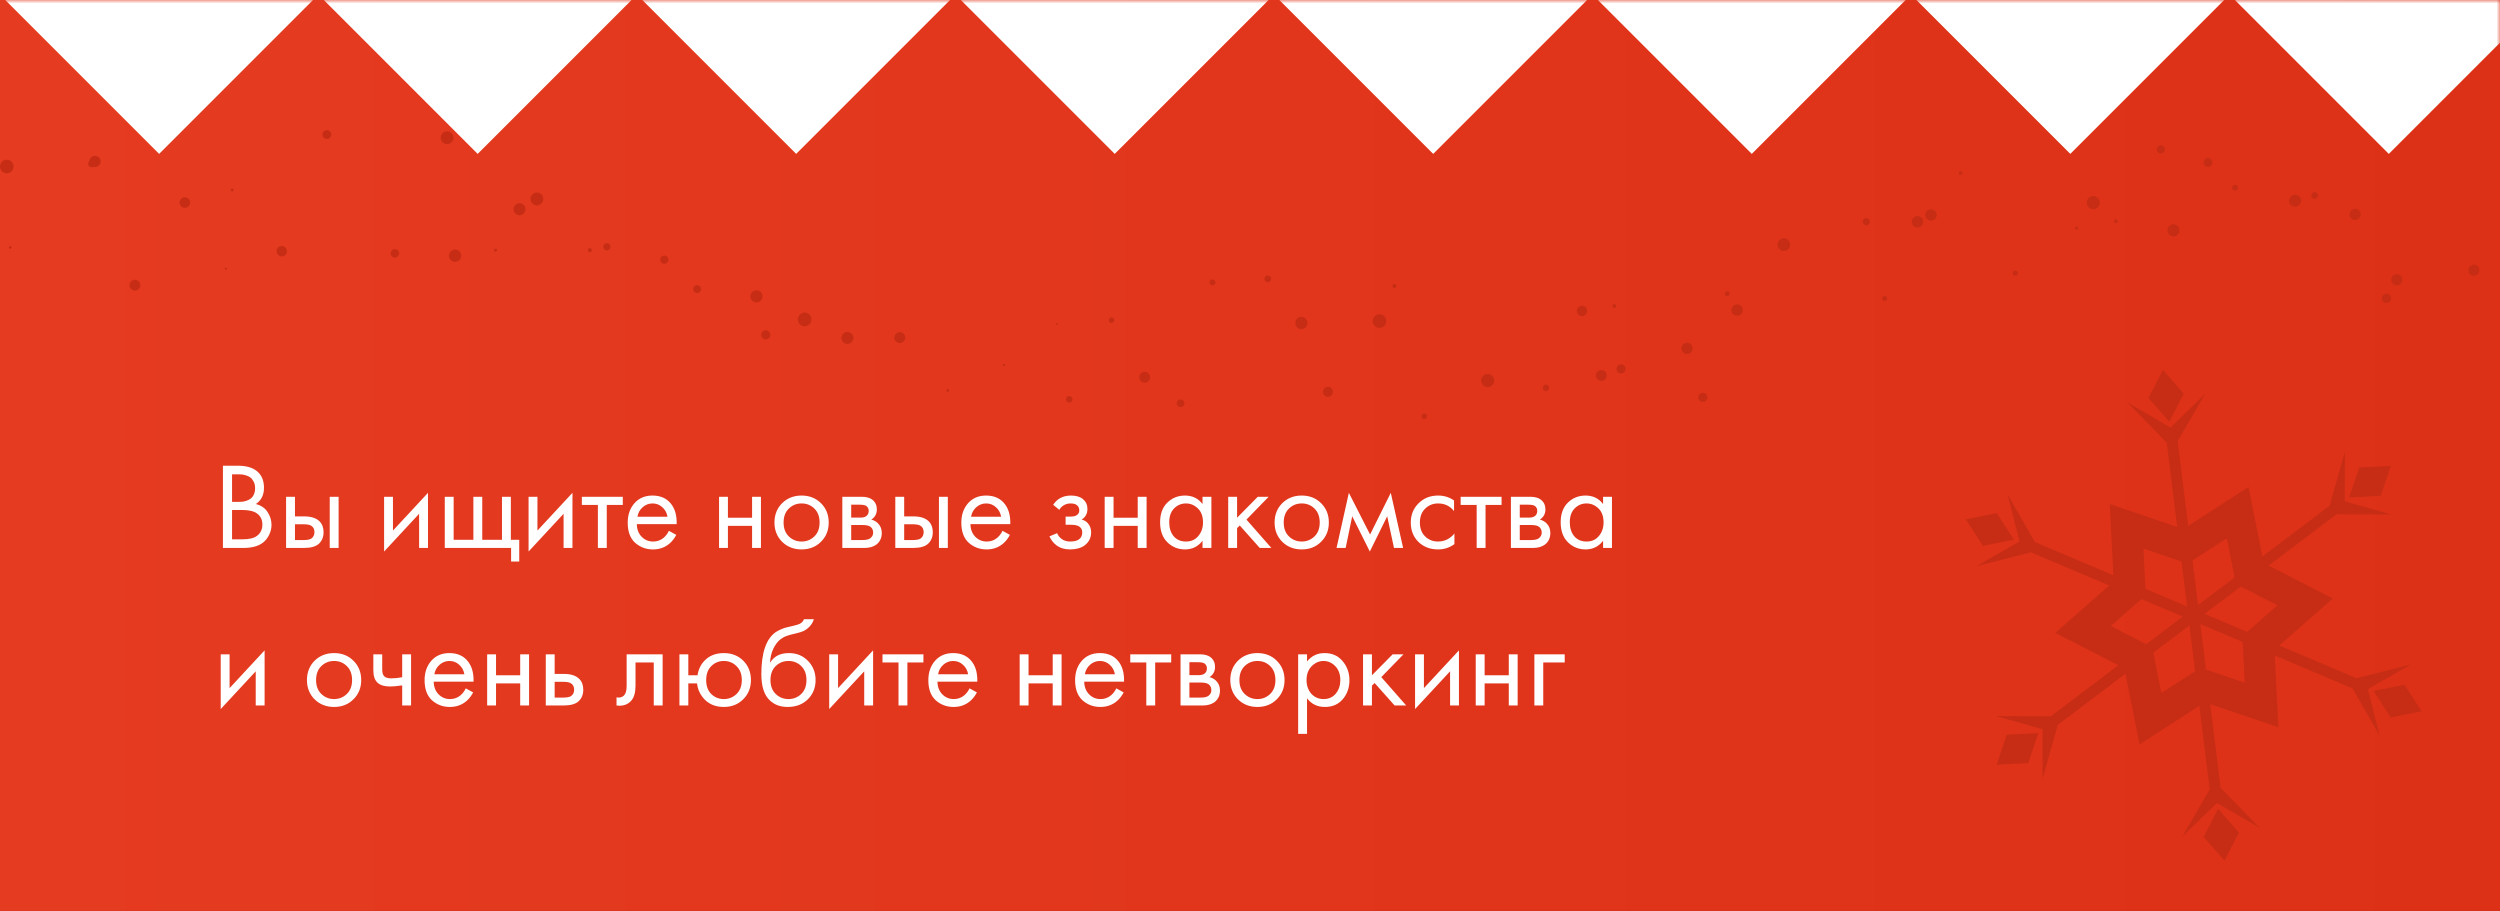 <?xml version="1.0" encoding="UTF-8"?> <svg xmlns="http://www.w3.org/2000/svg" width="365" height="133" viewBox="0 0 365 133" fill="none"><rect x="0" y="0" width="365" height="133" fill="#333333" stroke="none"/><rect width="365" height="133" fill="url(#paint0_linear_504_61918)"></rect><mask id="mask0_504_61918" style="mask-type:alpha" maskUnits="userSpaceOnUse" x="0" y="0" width="365" height="133"><rect width="365" height="133" fill="#DD3117"></rect></mask><g mask="url(#mask0_504_61918)"><path d="M23.233 22.468L46.466 -0.766H0L23.233 22.468Z" fill="white"></path><path d="M69.741 22.468L92.974 -0.766H46.508L69.741 22.468Z" fill="white"></path><path d="M116.241 22.468L139.474 -0.766H93.008L116.241 22.468Z" fill="white"></path><path d="M162.749 22.468L185.982 -0.766H139.516L162.749 22.468Z" fill="white"></path><path d="M209.249 22.468L232.482 -0.766H186.016L209.249 22.468Z" fill="white"></path><path d="M255.757 22.468L278.99 -0.766H232.523L255.757 22.468Z" fill="white"></path><path d="M302.264 22.468L325.498 -0.766H279.031L302.264 22.468Z" fill="white"></path><path d="M348.764 22.468L371.998 -0.766H325.531L348.764 22.468Z" fill="white"></path></g><path d="M32.548 67.994H34.708C35.908 67.994 36.826 68.246 37.462 68.75C38.182 69.302 38.542 70.13 38.542 71.234C38.542 72.266 38.146 73.052 37.354 73.592C38.122 73.784 38.692 74.174 39.064 74.762C39.448 75.338 39.64 75.956 39.64 76.616C39.64 77.156 39.52 77.654 39.28 78.11C39.052 78.566 38.764 78.932 38.416 79.208C37.744 79.736 36.784 80 35.536 80H32.548V67.994ZM33.88 69.254V73.268H34.888C35.068 73.268 35.242 73.262 35.41 73.25C35.578 73.226 35.776 73.178 36.004 73.106C36.244 73.022 36.448 72.914 36.616 72.782C36.796 72.65 36.946 72.452 37.066 72.188C37.186 71.924 37.246 71.618 37.246 71.27C37.246 70.898 37.174 70.58 37.03 70.316C36.886 70.04 36.724 69.836 36.544 69.704C36.364 69.572 36.148 69.47 35.896 69.398C35.644 69.326 35.452 69.284 35.32 69.272C35.188 69.26 35.056 69.254 34.924 69.254H33.88ZM33.88 74.456V78.74H35.41C36.382 78.74 37.084 78.572 37.516 78.236C38.044 77.852 38.308 77.3 38.308 76.58C38.308 75.776 37.966 75.188 37.282 74.816C36.85 74.576 36.172 74.456 35.248 74.456H33.88ZM41.769 80V72.53H43.065V75.392H44.397C45.429 75.392 46.185 75.638 46.665 76.13C47.049 76.514 47.241 77.036 47.241 77.696C47.241 78.392 47.019 78.95 46.575 79.37C46.131 79.79 45.399 80 44.379 80H41.769ZM43.065 78.848H44.271C44.811 78.848 45.195 78.782 45.423 78.65C45.747 78.434 45.909 78.116 45.909 77.696C45.909 77.264 45.753 76.952 45.441 76.76C45.225 76.616 44.841 76.544 44.289 76.544H43.065V78.848ZM48.141 80V72.53H49.437V80H48.141ZM56.078 72.53H57.373V77.462L62.486 71.954V80H61.19V75.014L56.078 80.522V72.53ZM64.937 80V72.53H66.233V78.812H69.113V72.53H70.409V78.812H73.289V72.53H74.585V78.812H75.809V81.98H74.621V80H64.937ZM77.171 72.53H78.467V77.462L83.579 71.954V80H82.283V75.014L77.171 80.522V72.53ZM90.927 73.718H88.587V80H87.291V73.718H84.951V72.53H90.927V73.718ZM97.657 77.498L98.737 78.092C98.485 78.572 98.179 78.974 97.819 79.298C97.135 79.91 96.307 80.216 95.335 80.216C94.327 80.216 93.457 79.892 92.725 79.244C92.005 78.584 91.645 77.606 91.645 76.31C91.645 75.17 91.969 74.228 92.617 73.484C93.277 72.728 94.159 72.35 95.263 72.35C96.511 72.35 97.453 72.806 98.089 73.718C98.593 74.438 98.827 75.374 98.791 76.526H92.977C92.989 77.282 93.223 77.894 93.679 78.362C94.135 78.83 94.693 79.064 95.353 79.064C95.941 79.064 96.451 78.884 96.883 78.524C97.219 78.236 97.477 77.894 97.657 77.498ZM93.067 75.446H97.459C97.351 74.858 97.093 74.39 96.685 74.042C96.289 73.682 95.815 73.502 95.263 73.502C94.723 73.502 94.243 73.688 93.823 74.06C93.415 74.42 93.163 74.882 93.067 75.446ZM104.98 80V72.53H106.276V75.59H109.804V72.53H111.1V80H109.804V76.778H106.276V80H104.98ZM119.858 79.1C119.114 79.844 118.172 80.216 117.032 80.216C115.892 80.216 114.944 79.844 114.188 79.1C113.444 78.356 113.072 77.42 113.072 76.292C113.072 75.152 113.444 74.21 114.188 73.466C114.944 72.722 115.892 72.35 117.032 72.35C118.172 72.35 119.114 72.722 119.858 73.466C120.614 74.21 120.992 75.152 120.992 76.292C120.992 77.42 120.614 78.356 119.858 79.1ZM118.886 74.24C118.382 73.748 117.764 73.502 117.032 73.502C116.3 73.502 115.676 73.754 115.16 74.258C114.656 74.75 114.404 75.428 114.404 76.292C114.404 77.156 114.662 77.834 115.178 78.326C115.694 78.818 116.312 79.064 117.032 79.064C117.752 79.064 118.37 78.818 118.886 78.326C119.402 77.834 119.66 77.156 119.66 76.292C119.66 75.416 119.402 74.732 118.886 74.24ZM122.98 72.53H125.806C126.49 72.53 127.012 72.674 127.372 72.962C127.804 73.31 128.02 73.778 128.02 74.366C128.02 75.014 127.75 75.512 127.21 75.86C127.582 75.956 127.894 76.124 128.146 76.364C128.542 76.748 128.74 77.228 128.74 77.804C128.74 78.524 128.482 79.088 127.966 79.496C127.522 79.832 126.934 80 126.202 80H122.98V72.53ZM124.276 75.572H125.644C125.992 75.572 126.268 75.5 126.472 75.356C126.712 75.176 126.832 74.918 126.832 74.582C126.832 74.282 126.712 74.042 126.472 73.862C126.292 73.742 125.944 73.682 125.428 73.682H124.276V75.572ZM124.276 78.848H125.878C126.43 78.848 126.82 78.764 127.048 78.596C127.336 78.38 127.48 78.104 127.48 77.768C127.48 77.408 127.354 77.126 127.102 76.922C126.874 76.742 126.484 76.652 125.932 76.652H124.276V78.848ZM130.714 80V72.53H132.01V75.392H133.342C134.374 75.392 135.13 75.638 135.61 76.13C135.994 76.514 136.186 77.036 136.186 77.696C136.186 78.392 135.964 78.95 135.52 79.37C135.076 79.79 134.344 80 133.324 80H130.714ZM132.01 78.848H133.216C133.756 78.848 134.14 78.782 134.368 78.65C134.692 78.434 134.854 78.116 134.854 77.696C134.854 77.264 134.698 76.952 134.386 76.76C134.17 76.616 133.786 76.544 133.234 76.544H132.01V78.848ZM137.086 80V72.53H138.382V80H137.086ZM146.366 77.498L147.446 78.092C147.194 78.572 146.888 78.974 146.528 79.298C145.844 79.91 145.016 80.216 144.044 80.216C143.036 80.216 142.166 79.892 141.434 79.244C140.714 78.584 140.354 77.606 140.354 76.31C140.354 75.17 140.678 74.228 141.326 73.484C141.986 72.728 142.868 72.35 143.972 72.35C145.22 72.35 146.162 72.806 146.798 73.718C147.302 74.438 147.536 75.374 147.5 76.526H141.686C141.698 77.282 141.932 77.894 142.388 78.362C142.844 78.83 143.402 79.064 144.062 79.064C144.65 79.064 145.16 78.884 145.592 78.524C145.928 78.236 146.186 77.894 146.366 77.498ZM141.776 75.446H146.168C146.06 74.858 145.802 74.39 145.394 74.042C144.998 73.682 144.524 73.502 143.972 73.502C143.432 73.502 142.952 73.688 142.532 74.06C142.124 74.42 141.872 74.882 141.776 75.446ZM154.661 74.438L153.761 73.7C154.049 73.28 154.367 72.968 154.715 72.764C155.183 72.488 155.729 72.35 156.353 72.35C157.109 72.35 157.697 72.524 158.117 72.872C158.549 73.244 158.765 73.718 158.765 74.294C158.765 74.99 158.483 75.512 157.919 75.86C158.279 75.944 158.567 76.106 158.783 76.346C159.131 76.718 159.305 77.174 159.305 77.714C159.305 78.518 158.981 79.16 158.333 79.64C157.805 80.024 157.097 80.216 156.209 80.216C155.417 80.216 154.751 80.006 154.211 79.586C153.803 79.286 153.473 78.86 153.221 78.308L154.337 77.84C154.469 78.176 154.691 78.458 155.003 78.686C155.339 78.938 155.747 79.064 156.227 79.064C156.791 79.064 157.211 78.968 157.487 78.776C157.835 78.548 158.009 78.2 158.009 77.732C158.009 77.348 157.859 77.06 157.559 76.868C157.307 76.7 156.899 76.616 156.335 76.616H155.579V75.428H156.209C156.665 75.428 156.989 75.362 157.181 75.23C157.445 75.062 157.577 74.834 157.577 74.546C157.577 74.21 157.469 73.952 157.253 73.772C157.049 73.592 156.731 73.502 156.299 73.502C155.927 73.502 155.585 73.598 155.273 73.79C155.009 73.958 154.805 74.174 154.661 74.438ZM161.283 80V72.53H162.579V75.59H166.107V72.53H167.403V80H166.107V76.778H162.579V80H161.283ZM175.567 73.592V72.53H176.863V80H175.567V78.956C174.919 79.796 174.067 80.216 173.011 80.216C172.003 80.216 171.145 79.868 170.437 79.172C169.729 78.476 169.375 77.504 169.375 76.256C169.375 75.032 169.723 74.078 170.419 73.394C171.127 72.698 171.991 72.35 173.011 72.35C174.091 72.35 174.943 72.764 175.567 73.592ZM173.155 73.502C172.471 73.502 171.889 73.748 171.409 74.24C170.941 74.72 170.707 75.392 170.707 76.256C170.707 77.084 170.923 77.762 171.355 78.29C171.799 78.806 172.399 79.064 173.155 79.064C173.911 79.064 174.511 78.794 174.955 78.254C175.411 77.714 175.639 77.054 175.639 76.274C175.639 75.386 175.387 74.702 174.883 74.222C174.379 73.742 173.803 73.502 173.155 73.502ZM179.318 72.53H180.614V75.59L183.638 72.53H185.222L181.982 75.86L185.618 80H183.926L181.01 76.724L180.614 77.102V80H179.318V72.53ZM192.878 79.1C192.134 79.844 191.192 80.216 190.052 80.216C188.912 80.216 187.964 79.844 187.208 79.1C186.464 78.356 186.092 77.42 186.092 76.292C186.092 75.152 186.464 74.21 187.208 73.466C187.964 72.722 188.912 72.35 190.052 72.35C191.192 72.35 192.134 72.722 192.878 73.466C193.634 74.21 194.012 75.152 194.012 76.292C194.012 77.42 193.634 78.356 192.878 79.1ZM191.906 74.24C191.402 73.748 190.784 73.502 190.052 73.502C189.32 73.502 188.696 73.754 188.18 74.258C187.676 74.75 187.424 75.428 187.424 76.292C187.424 77.156 187.682 77.834 188.198 78.326C188.714 78.818 189.332 79.064 190.052 79.064C190.772 79.064 191.39 78.818 191.906 78.326C192.422 77.834 192.68 77.156 192.68 76.292C192.68 75.416 192.422 74.732 191.906 74.24ZM195.135 80L196.935 71.954L200.031 78.038L203.055 71.954L204.855 80H203.523L202.533 75.374L199.995 80.522L197.421 75.374L196.467 80H195.135ZM212.291 73.07V74.618C211.703 73.874 210.923 73.502 209.951 73.502C209.219 73.502 208.595 73.754 208.079 74.258C207.563 74.75 207.305 75.428 207.305 76.292C207.305 77.156 207.563 77.834 208.079 78.326C208.595 78.818 209.213 79.064 209.933 79.064C210.893 79.064 211.697 78.674 212.345 77.894V79.442C211.637 79.958 210.845 80.216 209.969 80.216C208.805 80.216 207.845 79.85 207.089 79.118C206.345 78.374 205.973 77.438 205.973 76.31C205.973 75.17 206.351 74.228 207.107 73.484C207.863 72.728 208.817 72.35 209.969 72.35C210.833 72.35 211.607 72.59 212.291 73.07ZM219.229 73.718H216.889V80H215.593V73.718H213.253V72.53H219.229V73.718ZM220.591 72.53H223.417C224.101 72.53 224.623 72.674 224.983 72.962C225.415 73.31 225.631 73.778 225.631 74.366C225.631 75.014 225.361 75.512 224.821 75.86C225.193 75.956 225.505 76.124 225.757 76.364C226.153 76.748 226.351 77.228 226.351 77.804C226.351 78.524 226.093 79.088 225.577 79.496C225.133 79.832 224.545 80 223.813 80H220.591V72.53ZM221.887 75.572H223.255C223.603 75.572 223.879 75.5 224.083 75.356C224.323 75.176 224.443 74.918 224.443 74.582C224.443 74.282 224.323 74.042 224.083 73.862C223.903 73.742 223.555 73.682 223.039 73.682H221.887V75.572ZM221.887 78.848H223.489C224.041 78.848 224.431 78.764 224.659 78.596C224.947 78.38 225.091 78.104 225.091 77.768C225.091 77.408 224.965 77.126 224.713 76.922C224.485 76.742 224.095 76.652 223.543 76.652H221.887V78.848ZM234.05 73.592V72.53H235.346V80H234.05V78.956C233.402 79.796 232.55 80.216 231.494 80.216C230.486 80.216 229.628 79.868 228.92 79.172C228.212 78.476 227.858 77.504 227.858 76.256C227.858 75.032 228.206 74.078 228.902 73.394C229.61 72.698 230.474 72.35 231.494 72.35C232.574 72.35 233.426 72.764 234.05 73.592ZM231.638 73.502C230.954 73.502 230.372 73.748 229.892 74.24C229.424 74.72 229.19 75.392 229.19 76.256C229.19 77.084 229.406 77.762 229.838 78.29C230.282 78.806 230.882 79.064 231.638 79.064C232.394 79.064 232.994 78.794 233.438 78.254C233.894 77.714 234.122 77.054 234.122 76.274C234.122 75.386 233.87 74.702 233.366 74.222C232.862 73.742 232.286 73.502 231.638 73.502ZM32.224 95.53H33.52V100.462L38.632 94.954V103H37.336V98.014L32.224 103.522V95.53ZM51.602 102.1C50.858 102.844 49.916 103.216 48.776 103.216C47.636 103.216 46.688 102.844 45.932 102.1C45.188 101.356 44.816 100.42 44.816 99.292C44.816 98.152 45.188 97.21 45.932 96.466C46.688 95.722 47.636 95.35 48.776 95.35C49.916 95.35 50.858 95.722 51.602 96.466C52.358 97.21 52.736 98.152 52.736 99.292C52.736 100.42 52.358 101.356 51.602 102.1ZM50.63 97.24C50.127 96.748 49.508 96.502 48.776 96.502C48.044 96.502 47.42 96.754 46.904 97.258C46.401 97.75 46.148 98.428 46.148 99.292C46.148 100.156 46.407 100.834 46.922 101.326C47.438 101.818 48.056 102.064 48.776 102.064C49.496 102.064 50.114 101.818 50.63 101.326C51.147 100.834 51.404 100.156 51.404 99.292C51.404 98.416 51.147 97.732 50.63 97.24ZM58.72 103V100.066C58.012 100.174 57.424 100.228 56.956 100.228C56.14 100.228 55.534 100.048 55.138 99.688C54.718 99.316 54.508 98.704 54.508 97.852V95.53H55.804V97.672C55.804 98.08 55.858 98.374 55.966 98.554C56.134 98.878 56.512 99.04 57.1 99.04C57.628 99.04 58.168 98.986 58.72 98.878V95.53H60.016V103H58.72ZM68.002 100.498L69.082 101.092C68.83 101.572 68.524 101.974 68.164 102.298C67.48 102.91 66.652 103.216 65.68 103.216C64.672 103.216 63.802 102.892 63.07 102.244C62.35 101.584 61.99 100.606 61.99 99.31C61.99 98.17 62.314 97.228 62.962 96.484C63.622 95.728 64.504 95.35 65.608 95.35C66.856 95.35 67.798 95.806 68.434 96.718C68.938 97.438 69.172 98.374 69.136 99.526H63.322C63.334 100.282 63.568 100.894 64.024 101.362C64.48 101.83 65.038 102.064 65.698 102.064C66.286 102.064 66.796 101.884 67.228 101.524C67.564 101.236 67.822 100.894 68.002 100.498ZM63.412 98.446H67.804C67.696 97.858 67.438 97.39 67.03 97.042C66.634 96.682 66.16 96.502 65.608 96.502C65.068 96.502 64.588 96.688 64.168 97.06C63.76 97.42 63.508 97.882 63.412 98.446ZM71.124 103V95.53H72.42V98.59H75.948V95.53H77.244V103H75.948V99.778H72.42V103H71.124ZM79.685 103V95.53H80.981V98.392H82.313C83.345 98.392 84.101 98.638 84.581 99.13C84.965 99.514 85.157 100.036 85.157 100.696C85.157 101.392 84.935 101.95 84.491 102.37C84.047 102.79 83.315 103 82.295 103H79.685ZM80.981 101.848H82.187C82.727 101.848 83.111 101.782 83.339 101.65C83.663 101.434 83.825 101.116 83.825 100.696C83.825 100.264 83.669 99.952 83.357 99.76C83.141 99.616 82.757 99.544 82.205 99.544H80.981V101.848ZM96.745 95.53V103H95.449V96.718H92.785V100.084C92.785 101.056 92.593 101.776 92.209 102.244C91.777 102.772 91.177 103.036 90.409 103.036C90.313 103.036 90.181 103.024 90.013 103V101.812C90.133 101.836 90.229 101.848 90.301 101.848C90.721 101.848 91.033 101.686 91.237 101.362C91.405 101.098 91.489 100.672 91.489 100.084V95.53H96.745ZM100.493 98.59H101.843C101.963 97.75 102.299 97.042 102.851 96.466C103.559 95.722 104.501 95.35 105.677 95.35C106.829 95.35 107.777 95.722 108.521 96.466C109.265 97.21 109.637 98.152 109.637 99.292C109.637 100.42 109.259 101.356 108.503 102.1C107.759 102.844 106.817 103.216 105.677 103.216C104.369 103.216 103.343 102.748 102.599 101.812C102.119 101.212 101.843 100.534 101.771 99.778H100.493V103H99.197V95.53H100.493V98.59ZM105.677 96.502C104.957 96.502 104.345 96.754 103.841 97.258C103.349 97.75 103.103 98.428 103.103 99.292C103.103 100.168 103.355 100.852 103.859 101.344C104.363 101.824 104.969 102.064 105.677 102.064C106.397 102.064 107.015 101.818 107.531 101.326C108.047 100.834 108.305 100.156 108.305 99.292C108.305 98.428 108.047 97.75 107.531 97.258C107.027 96.754 106.409 96.502 105.677 96.502ZM117.384 90.4H118.824C118.692 90.844 118.464 91.222 118.14 91.534C117.828 91.834 117.54 92.038 117.276 92.146C117.024 92.254 116.724 92.35 116.376 92.434C116.316 92.446 116.172 92.482 115.944 92.542C115.716 92.59 115.542 92.632 115.422 92.668C115.302 92.704 115.146 92.752 114.954 92.812C114.762 92.872 114.588 92.944 114.432 93.028C114.276 93.112 114.132 93.202 114 93.298C113.544 93.646 113.172 94.132 112.884 94.756C112.608 95.368 112.458 96.022 112.434 96.718H112.47C113.01 95.806 113.916 95.35 115.188 95.35C116.304 95.35 117.228 95.728 117.96 96.484C118.704 97.24 119.076 98.176 119.076 99.292C119.076 100.42 118.698 101.356 117.942 102.1C117.186 102.844 116.202 103.216 114.99 103.216C113.946 103.216 113.088 102.904 112.416 102.28C111.576 101.512 111.156 100.228 111.156 98.428C111.156 95.296 111.864 93.244 113.28 92.272C113.388 92.2 113.502 92.134 113.622 92.074C113.742 92.002 113.868 91.942 114 91.894C114.144 91.834 114.264 91.786 114.36 91.75C114.456 91.702 114.588 91.66 114.756 91.624C114.936 91.576 115.056 91.546 115.116 91.534C115.188 91.51 115.32 91.48 115.512 91.444C115.716 91.396 115.842 91.366 115.89 91.354C116.37 91.246 116.718 91.12 116.934 90.976C117.15 90.82 117.3 90.628 117.384 90.4ZM116.97 97.24C116.466 96.748 115.848 96.502 115.116 96.502C114.384 96.502 113.76 96.754 113.244 97.258C112.74 97.75 112.488 98.428 112.488 99.292C112.488 100.156 112.746 100.834 113.262 101.326C113.778 101.818 114.396 102.064 115.116 102.064C115.836 102.064 116.454 101.818 116.97 101.326C117.486 100.834 117.744 100.156 117.744 99.292C117.744 98.416 117.486 97.732 116.97 97.24ZM121.064 95.53H122.36V100.462L127.472 94.954V103H126.176V98.014L121.064 103.522V95.53ZM134.819 96.718H132.479V103H131.183V96.718H128.843V95.53H134.819V96.718ZM141.549 100.498L142.629 101.092C142.377 101.572 142.071 101.974 141.711 102.298C141.027 102.91 140.199 103.216 139.227 103.216C138.219 103.216 137.349 102.892 136.617 102.244C135.897 101.584 135.537 100.606 135.537 99.31C135.537 98.17 135.861 97.228 136.509 96.484C137.169 95.728 138.051 95.35 139.155 95.35C140.403 95.35 141.345 95.806 141.981 96.718C142.485 97.438 142.719 98.374 142.683 99.526H136.869C136.881 100.282 137.115 100.894 137.571 101.362C138.027 101.83 138.585 102.064 139.245 102.064C139.833 102.064 140.343 101.884 140.775 101.524C141.111 101.236 141.369 100.894 141.549 100.498ZM136.959 98.446H141.351C141.243 97.858 140.985 97.39 140.577 97.042C140.181 96.682 139.707 96.502 139.155 96.502C138.615 96.502 138.135 96.688 137.715 97.06C137.307 97.42 137.055 97.882 136.959 98.446ZM148.872 103V95.53H150.168V98.59H153.696V95.53H154.992V103H153.696V99.778H150.168V103H148.872ZM162.977 100.498L164.057 101.092C163.805 101.572 163.499 101.974 163.139 102.298C162.455 102.91 161.627 103.216 160.655 103.216C159.647 103.216 158.777 102.892 158.045 102.244C157.325 101.584 156.965 100.606 156.965 99.31C156.965 98.17 157.289 97.228 157.937 96.484C158.597 95.728 159.479 95.35 160.583 95.35C161.831 95.35 162.773 95.806 163.409 96.718C163.913 97.438 164.147 98.374 164.111 99.526H158.297C158.309 100.282 158.543 100.894 158.999 101.362C159.455 101.83 160.013 102.064 160.673 102.064C161.261 102.064 161.771 101.884 162.203 101.524C162.539 101.236 162.797 100.894 162.977 100.498ZM158.387 98.446H162.779C162.671 97.858 162.413 97.39 162.005 97.042C161.609 96.682 161.135 96.502 160.583 96.502C160.043 96.502 159.563 96.688 159.143 97.06C158.735 97.42 158.483 97.882 158.387 98.446ZM170.995 96.718H168.655V103H167.359V96.718H165.019V95.53H170.995V96.718ZM172.357 95.53H175.183C175.867 95.53 176.389 95.674 176.749 95.962C177.181 96.31 177.397 96.778 177.397 97.366C177.397 98.014 177.127 98.512 176.587 98.86C176.959 98.956 177.271 99.124 177.523 99.364C177.919 99.748 178.117 100.228 178.117 100.804C178.117 101.524 177.859 102.088 177.343 102.496C176.899 102.832 176.311 103 175.579 103H172.357V95.53ZM173.653 98.572H175.021C175.369 98.572 175.645 98.5 175.849 98.356C176.089 98.176 176.209 97.918 176.209 97.582C176.209 97.282 176.089 97.042 175.849 96.862C175.669 96.742 175.321 96.682 174.805 96.682H173.653V98.572ZM173.653 101.848H175.255C175.807 101.848 176.197 101.764 176.425 101.596C176.713 101.38 176.857 101.104 176.857 100.768C176.857 100.408 176.731 100.126 176.479 99.922C176.251 99.742 175.861 99.652 175.309 99.652H173.653V101.848ZM186.409 102.1C185.665 102.844 184.723 103.216 183.583 103.216C182.443 103.216 181.495 102.844 180.739 102.1C179.995 101.356 179.623 100.42 179.623 99.292C179.623 98.152 179.995 97.21 180.739 96.466C181.495 95.722 182.443 95.35 183.583 95.35C184.723 95.35 185.665 95.722 186.409 96.466C187.165 97.21 187.543 98.152 187.543 99.292C187.543 100.42 187.165 101.356 186.409 102.1ZM185.437 97.24C184.933 96.748 184.315 96.502 183.583 96.502C182.851 96.502 182.227 96.754 181.711 97.258C181.207 97.75 180.955 98.428 180.955 99.292C180.955 100.156 181.213 100.834 181.729 101.326C182.245 101.818 182.863 102.064 183.583 102.064C184.303 102.064 184.921 101.818 185.437 101.326C185.953 100.834 186.211 100.156 186.211 99.292C186.211 98.416 185.953 97.732 185.437 97.24ZM190.827 101.956V107.14H189.531V95.53H190.827V96.574C191.487 95.758 192.339 95.35 193.383 95.35C194.499 95.35 195.381 95.746 196.029 96.538C196.689 97.318 197.019 98.242 197.019 99.31C197.019 100.39 196.695 101.314 196.047 102.082C195.399 102.838 194.529 103.216 193.437 103.216C192.345 103.216 191.475 102.796 190.827 101.956ZM193.257 102.064C193.989 102.064 194.577 101.8 195.021 101.272C195.465 100.732 195.687 100.078 195.687 99.31C195.687 98.446 195.441 97.762 194.949 97.258C194.457 96.754 193.887 96.502 193.239 96.502C192.591 96.502 192.015 96.754 191.511 97.258C191.007 97.762 190.755 98.44 190.755 99.292C190.755 100.072 190.983 100.732 191.439 101.272C191.907 101.8 192.513 102.064 193.257 102.064ZM199.005 95.53H200.301V98.59L203.325 95.53H204.909L201.669 98.86L205.305 103H203.613L200.697 99.724L200.301 100.102V103H199.005V95.53ZM206.599 95.53H207.895V100.462L213.007 94.954V103H211.711V98.014L206.599 103.522V95.53ZM215.458 103V95.53H216.754V98.59H220.282V95.53H221.578V103H220.282V99.778H216.754V103H215.458ZM224.019 103V95.53H228.447V96.718H225.315V103H224.019Z" fill="white"></path><path d="M321.98 57.461L316.905 62.409L310.609 58.753L316.297 64.59L316.33 64.546L319.495 90.047L321.102 89.849L317.948 64.408L321.98 57.461Z" fill="#C72D15"></path><path d="M318.835 57.468L315.781 54L313.672 58.108L316.72 61.582L318.835 57.468Z" fill="#C72D15"></path><path d="M318.578 122.196L323.659 117.248L329.954 120.898L324.266 115.067L324.227 115.111L321.069 89.609L319.462 89.808L322.609 115.249L318.578 122.196Z" fill="#C72D15"></path><path d="M321.727 122.192L324.78 125.66L326.895 121.552L323.842 118.078L321.727 122.192Z" fill="#C72D15"></path><path d="M293.1 72.172L294.851 79.047L288.539 82.67L296.436 80.665L296.414 80.604L320.076 90.622L320.711 89.131L297.098 79.141L293.1 72.172Z" fill="#C72D15"></path><path d="M291.528 74.906L287 75.812L289.502 79.7L294.035 78.788L291.528 74.906Z" fill="#C72D15"></path><path d="M347.465 107.483L345.72 100.614L352.032 96.991L344.135 98.996L344.157 99.051L320.489 89.039L319.859 90.53L343.467 100.52L347.465 107.483Z" fill="#C72D15"></path><path d="M349.033 104.754L353.567 103.849L351.065 99.961L346.531 100.867L349.033 104.754Z" fill="#C72D15"></path><path d="M291.398 104.544L298.224 106.466L298.207 113.744L300.416 105.902L300.355 105.891L320.859 90.407L319.888 89.109L299.428 104.561L291.398 104.544Z" fill="#C72D15"></path><path d="M292.98 107.265L291.5 111.645L296.117 111.418L297.597 107.039L292.98 107.265Z" fill="#C72D15"></path><path d="M349.156 75.114L342.336 73.192L342.353 65.914L340.144 73.756L340.205 73.767L319.695 89.251L320.673 90.543L341.133 75.092L349.156 75.114Z" fill="#C72D15"></path><path d="M347.585 72.395L349.06 68.016L344.443 68.242L342.969 72.621L347.585 72.395Z" fill="#C72D15"></path><path d="M340.607 87.374L332.08 94.857L332.644 106.188L321.903 102.544L312.372 108.695L310.157 97.574L300.062 92.399L308.589 84.917L308.026 73.585L318.766 77.23L328.292 71.078L330.506 82.205L340.601 87.38L340.607 87.374ZM332.5 88.379L326.442 85.276L325.111 78.599L319.396 82.294L312.951 80.107L313.288 86.905L308.175 91.394L314.232 94.498L315.563 101.174L321.279 97.48L327.723 99.667L327.381 92.869L332.494 88.379H332.5Z" fill="#C72D15"></path><path d="M-0 24.261C-0.031 24.808 0.388 25.274 0.935 25.304C1.479 25.331 1.945 24.913 1.975 24.366C2.005 23.818 1.587 23.352 1.043 23.322C0.496 23.291 0.03 23.714 0.003 24.261H-0Z" fill="#C72D15"></path><path d="M1.284 36.119C1.277 36.231 1.362 36.322 1.47 36.329C1.581 36.335 1.673 36.251 1.679 36.139C1.686 36.028 1.602 35.937 1.49 35.93C1.379 35.923 1.288 36.008 1.281 36.119H1.284Z" fill="#C72D15"></path><path d="M12.868 23.894C12.851 24.175 13.067 24.411 13.344 24.428C13.621 24.441 13.861 24.229 13.874 23.948C13.891 23.668 13.675 23.432 13.398 23.415C13.121 23.401 12.881 23.614 12.868 23.894Z" fill="#C72D15"></path><path d="M13.052 23.523C13.028 23.98 13.376 24.364 13.825 24.392C14.278 24.415 14.663 24.067 14.686 23.611C14.71 23.155 14.366 22.77 13.913 22.743C13.46 22.72 13.076 23.068 13.049 23.523H13.052Z" fill="#C72D15"></path><path d="M18.906 41.598C18.883 42.034 19.217 42.409 19.652 42.429C20.088 42.453 20.46 42.118 20.483 41.679C20.507 41.243 20.172 40.869 19.74 40.845C19.305 40.821 18.933 41.156 18.91 41.595L18.906 41.598Z" fill="#C72D15"></path><path d="M26.217 29.531C26.193 29.96 26.521 30.321 26.946 30.345C27.372 30.369 27.736 30.041 27.757 29.612C27.78 29.183 27.453 28.822 27.027 28.798C26.602 28.774 26.237 29.102 26.217 29.531Z" fill="#C72D15"></path><path d="M32.825 39.231C32.819 39.316 32.886 39.39 32.971 39.393C33.055 39.397 33.129 39.333 33.133 39.248C33.136 39.164 33.072 39.089 32.987 39.086C32.903 39.083 32.829 39.147 32.825 39.231Z" fill="#C72D15"></path><path d="M33.687 27.723C33.68 27.841 33.771 27.939 33.886 27.946C34.004 27.953 34.102 27.861 34.109 27.747C34.116 27.628 34.025 27.53 33.91 27.524C33.792 27.517 33.694 27.608 33.687 27.723Z" fill="#C72D15"></path><path d="M40.384 36.635C40.361 37.053 40.681 37.415 41.1 37.435C41.519 37.455 41.877 37.135 41.897 36.716C41.921 36.297 41.6 35.939 41.181 35.915C40.763 35.892 40.405 36.216 40.381 36.635H40.384Z" fill="#C72D15"></path><path d="M47.086 19.609C47.066 19.964 47.34 20.268 47.691 20.288C48.045 20.308 48.346 20.035 48.366 19.68C48.386 19.325 48.113 19.021 47.762 19.001C47.407 18.981 47.106 19.254 47.086 19.609Z" fill="#C72D15"></path><path d="M57.029 36.956C57.012 37.3 57.272 37.594 57.613 37.611C57.954 37.628 58.248 37.364 58.264 37.023C58.285 36.679 58.021 36.388 57.68 36.368C57.339 36.351 57.045 36.614 57.029 36.959V36.956Z" fill="#C72D15"></path><path d="M64.344 20.058C64.317 20.575 64.709 21.014 65.222 21.041C65.736 21.068 66.175 20.673 66.202 20.156C66.229 19.639 65.837 19.2 65.324 19.173C64.811 19.146 64.371 19.541 64.344 20.058Z" fill="#C72D15"></path><path d="M65.541 37.285C65.514 37.782 65.893 38.208 66.389 38.235C66.885 38.262 67.308 37.88 67.335 37.38C67.362 36.88 66.983 36.458 66.487 36.431C65.991 36.404 65.568 36.786 65.541 37.285Z" fill="#C72D15"></path><path d="M72.128 36.514C72.121 36.636 72.215 36.741 72.337 36.748C72.459 36.754 72.563 36.66 72.57 36.538C72.577 36.416 72.482 36.312 72.361 36.305C72.239 36.298 72.134 36.393 72.128 36.514Z" fill="#C72D15"></path><path d="M74.975 30.504C74.948 30.987 75.319 31.399 75.799 31.426C76.282 31.453 76.69 31.082 76.717 30.595C76.744 30.112 76.373 29.697 75.893 29.673C75.41 29.646 75.002 30.018 74.975 30.504Z" fill="#C72D15"></path><path d="M77.456 28.994C77.429 29.515 77.824 29.957 78.341 29.988C78.857 30.015 79.3 29.616 79.327 29.096C79.354 28.576 78.959 28.133 78.442 28.103C77.925 28.076 77.483 28.474 77.453 28.994H77.456Z" fill="#C72D15"></path><path d="M85.82 36.503C85.81 36.669 85.938 36.81 86.104 36.821C86.269 36.831 86.411 36.702 86.421 36.537C86.431 36.371 86.303 36.229 86.138 36.219C85.972 36.209 85.83 36.337 85.82 36.503Z" fill="#C72D15"></path><path d="M88.067 36.004C88.054 36.298 88.276 36.548 88.567 36.561C88.857 36.578 89.107 36.352 89.124 36.058C89.141 35.764 88.915 35.514 88.624 35.501C88.334 35.484 88.084 35.71 88.067 36.004Z" fill="#C72D15"></path><path d="M96.386 37.884C96.369 38.218 96.623 38.502 96.954 38.519C97.285 38.536 97.568 38.279 97.585 37.948C97.602 37.614 97.349 37.33 97.018 37.313C96.687 37.296 96.403 37.55 96.386 37.884Z" fill="#C72D15"></path><path d="M101.207 42.173C101.19 42.494 101.433 42.764 101.751 42.781C102.068 42.798 102.342 42.551 102.359 42.234C102.375 41.913 102.132 41.643 101.815 41.626C101.497 41.609 101.224 41.855 101.207 42.173Z" fill="#C72D15"></path><path d="M109.557 43.225C109.53 43.718 109.905 44.137 110.395 44.161C110.884 44.188 111.303 43.809 111.327 43.32C111.354 42.827 110.979 42.408 110.489 42.384C110 42.357 109.581 42.735 109.557 43.228V43.225Z" fill="#C72D15"></path><path d="M111.133 48.851C111.113 49.219 111.396 49.534 111.761 49.554C112.129 49.574 112.443 49.29 112.46 48.922C112.48 48.554 112.2 48.24 111.832 48.22C111.464 48.2 111.15 48.483 111.129 48.851H111.133Z" fill="#C72D15"></path><path d="M116.483 46.583C116.452 47.137 116.874 47.607 117.425 47.637C117.975 47.667 118.445 47.242 118.475 46.688C118.505 46.134 118.083 45.661 117.533 45.634C116.982 45.604 116.513 46.029 116.483 46.583Z" fill="#C72D15"></path><path d="M122.85 49.293C122.823 49.776 123.194 50.188 123.674 50.215C124.157 50.242 124.565 49.871 124.592 49.384C124.619 48.901 124.248 48.486 123.768 48.462C123.285 48.435 122.877 48.807 122.85 49.293Z" fill="#C72D15"></path><path d="M130.576 49.25C130.552 49.689 130.886 50.067 131.325 50.087C131.764 50.111 132.139 49.773 132.163 49.331C132.187 48.892 131.852 48.517 131.413 48.493C130.974 48.47 130.599 48.807 130.576 49.25Z" fill="#C72D15"></path><path d="M138.185 56.993C138.178 57.108 138.266 57.203 138.377 57.209C138.492 57.216 138.587 57.128 138.593 57.013C138.6 56.899 138.512 56.804 138.401 56.797C138.286 56.791 138.192 56.878 138.185 56.993Z" fill="#C72D15"></path><path d="M146.409 53.287C146.405 53.382 146.476 53.463 146.571 53.466C146.665 53.47 146.746 53.399 146.75 53.304C146.756 53.21 146.682 53.129 146.587 53.125C146.493 53.122 146.412 53.193 146.409 53.287Z" fill="#C72D15"></path><path d="M154.196 47.296C154.193 47.374 154.25 47.438 154.328 47.444C154.406 47.448 154.47 47.391 154.476 47.313C154.48 47.235 154.422 47.171 154.345 47.164C154.267 47.161 154.203 47.218 154.2 47.296H154.196Z" fill="#C72D15"></path><path d="M155.631 58.28C155.617 58.547 155.82 58.777 156.087 58.79C156.353 58.804 156.58 58.598 156.593 58.331C156.607 58.064 156.404 57.834 156.137 57.821C155.87 57.807 155.644 58.01 155.631 58.28Z" fill="#C72D15"></path><path d="M161.872 46.722C161.858 46.945 162.031 47.137 162.253 47.151C162.476 47.164 162.665 46.992 162.679 46.766C162.692 46.543 162.52 46.35 162.297 46.337C162.074 46.323 161.882 46.495 161.872 46.722Z" fill="#C72D15"></path><path d="M166.336 55.04C166.312 55.479 166.647 55.851 167.082 55.874C167.518 55.898 167.889 55.56 167.913 55.124C167.937 54.685 167.602 54.314 167.167 54.29C166.731 54.267 166.359 54.604 166.336 55.04Z" fill="#C72D15"></path><path d="M171.794 58.85C171.777 59.164 172.017 59.431 172.331 59.448C172.645 59.465 172.912 59.225 172.929 58.911C172.946 58.597 172.706 58.33 172.392 58.313C172.078 58.297 171.811 58.536 171.794 58.854V58.85Z" fill="#C72D15"></path><path d="M176.582 41.209C176.569 41.452 176.754 41.661 176.998 41.675C177.241 41.688 177.447 41.499 177.46 41.256C177.474 41.013 177.288 40.803 177.045 40.79C176.802 40.776 176.596 40.965 176.582 41.209Z" fill="#C72D15"></path><path d="M184.6 40.684C184.587 40.958 184.796 41.194 185.07 41.208C185.343 41.221 185.58 41.012 185.593 40.735C185.607 40.458 185.397 40.225 185.124 40.212C184.85 40.198 184.614 40.407 184.6 40.684Z" fill="#C72D15"></path><path d="M189.11 47.115C189.083 47.608 189.461 48.03 189.95 48.057C190.444 48.084 190.862 47.706 190.889 47.209C190.916 46.716 190.538 46.294 190.048 46.267C189.555 46.24 189.137 46.618 189.11 47.115Z" fill="#C72D15"></path><path d="M193.159 57.171C193.138 57.573 193.442 57.914 193.841 57.934C194.239 57.955 194.58 57.647 194.601 57.249C194.621 56.847 194.317 56.506 193.918 56.485C193.52 56.465 193.179 56.772 193.159 57.171Z" fill="#C72D15"></path><path d="M200.412 46.826C200.382 47.38 200.804 47.849 201.354 47.879C201.905 47.91 202.374 47.484 202.405 46.93C202.435 46.376 202.013 45.907 201.463 45.877C200.912 45.846 200.443 46.272 200.412 46.826Z" fill="#C72D15"></path><path d="M203.287 41.742C203.28 41.904 203.402 42.042 203.564 42.053C203.726 42.063 203.864 41.938 203.874 41.772C203.885 41.61 203.76 41.472 203.598 41.462C203.435 41.451 203.297 41.576 203.287 41.742Z" fill="#C72D15"></path><path d="M207.543 60.757C207.529 60.98 207.701 61.169 207.921 61.179C208.14 61.189 208.329 61.02 208.343 60.798C208.357 60.575 208.184 60.389 207.965 60.375C207.745 60.365 207.556 60.534 207.543 60.757Z" fill="#C72D15"></path><path d="M216.248 55.507C216.217 56.037 216.626 56.493 217.153 56.52C217.683 56.547 218.132 56.142 218.162 55.608C218.193 55.075 217.784 54.622 217.257 54.595C216.727 54.568 216.275 54.973 216.248 55.507Z" fill="#C72D15"></path><path d="M225.242 56.602C225.229 56.865 225.428 57.091 225.692 57.105C225.955 57.118 226.178 56.916 226.195 56.652C226.208 56.389 226.006 56.163 225.746 56.149C225.482 56.136 225.259 56.338 225.242 56.602Z" fill="#C72D15"></path><path d="M230.226 45.358C230.202 45.773 230.52 46.131 230.935 46.152C231.35 46.172 231.705 45.854 231.725 45.435C231.749 45.02 231.432 44.662 231.016 44.642C230.601 44.618 230.246 44.939 230.226 45.358Z" fill="#C72D15"></path><path d="M233.012 54.778C232.989 55.217 233.323 55.592 233.758 55.615C234.194 55.639 234.569 55.301 234.593 54.862C234.616 54.423 234.282 54.048 233.846 54.025C233.411 54.001 233.036 54.339 233.012 54.778Z" fill="#C72D15"></path><path d="M235.412 44.673C235.405 44.829 235.523 44.964 235.679 44.971C235.834 44.977 235.966 44.859 235.976 44.704C235.986 44.548 235.865 44.413 235.709 44.407C235.554 44.4 235.422 44.518 235.412 44.673Z" fill="#C72D15"></path><path d="M236.005 53.827C235.985 54.198 236.269 54.516 236.637 54.536C237.005 54.556 237.322 54.269 237.343 53.898C237.363 53.526 237.079 53.209 236.711 53.188C236.34 53.168 236.026 53.455 236.005 53.827Z" fill="#C72D15"></path><path d="M245.494 50.824C245.47 51.276 245.815 51.665 246.267 51.688C246.72 51.712 247.105 51.364 247.132 50.908C247.155 50.452 246.811 50.067 246.358 50.04C245.906 50.017 245.521 50.364 245.494 50.82V50.824Z" fill="#C72D15"></path><path d="M247.944 57.975C247.924 58.35 248.207 58.668 248.579 58.688C248.95 58.708 249.268 58.421 249.288 58.05C249.308 57.675 249.025 57.357 248.653 57.337C248.282 57.317 247.964 57.604 247.944 57.975Z" fill="#C72D15"></path><path d="M251.823 42.865C251.813 43.064 251.965 43.233 252.16 43.243C252.356 43.253 252.525 43.102 252.539 42.902C252.549 42.703 252.397 42.534 252.201 42.524C252.002 42.514 251.833 42.666 251.823 42.865Z" fill="#C72D15"></path><path d="M252.794 45.229C252.77 45.688 253.121 46.08 253.577 46.107C254.037 46.131 254.428 45.776 254.452 45.317C254.476 44.857 254.124 44.466 253.669 44.439C253.209 44.415 252.818 44.766 252.794 45.229Z" fill="#C72D15"></path><path d="M259.522 35.669C259.495 36.182 259.887 36.618 260.393 36.645C260.903 36.672 261.339 36.28 261.366 35.767C261.393 35.253 261.001 34.817 260.495 34.79C259.985 34.763 259.549 35.155 259.522 35.669Z" fill="#C72D15"></path><path d="M274.791 43.555C274.781 43.761 274.936 43.937 275.142 43.947C275.345 43.957 275.521 43.801 275.531 43.595C275.541 43.389 275.386 43.217 275.18 43.204C274.977 43.194 274.801 43.349 274.791 43.555Z" fill="#C72D15"></path><path d="M271.949 32.336C271.932 32.627 272.155 32.877 272.445 32.894C272.736 32.907 272.982 32.684 272.999 32.394C273.016 32.103 272.793 31.853 272.503 31.837C272.212 31.823 271.966 32.046 271.949 32.336Z" fill="#C72D15"></path><path d="M279.109 32.337C279.086 32.803 279.44 33.202 279.903 33.225C280.366 33.249 280.761 32.891 280.788 32.428C280.815 31.962 280.457 31.564 279.994 31.54C279.531 31.517 279.133 31.871 279.109 32.341V32.337Z" fill="#C72D15"></path><path d="M281.092 31.342C281.068 31.804 281.419 32.2 281.878 32.223C282.338 32.247 282.733 31.892 282.756 31.43C282.783 30.967 282.429 30.572 281.97 30.548C281.51 30.524 281.115 30.879 281.092 31.342Z" fill="#C72D15"></path><path d="M285.973 25.256C285.966 25.408 286.081 25.54 286.233 25.55C286.385 25.556 286.516 25.438 286.523 25.286C286.53 25.134 286.415 25.003 286.263 24.992C286.111 24.986 285.979 25.104 285.973 25.256Z" fill="#C72D15"></path><path d="M293.846 39.865C293.836 40.078 293.998 40.26 294.211 40.27C294.424 40.281 294.603 40.118 294.616 39.906C294.63 39.693 294.464 39.511 294.255 39.501C294.042 39.49 293.863 39.652 293.85 39.865H293.846Z" fill="#C72D15"></path><path d="M302.96 33.301C302.953 33.433 303.051 33.544 303.183 33.551C303.311 33.558 303.423 33.457 303.429 33.328C303.436 33.197 303.338 33.085 303.206 33.078C303.075 33.072 302.967 33.173 302.957 33.301H302.96Z" fill="#C72D15"></path><path d="M304.662 29.53C304.635 30.061 305.04 30.513 305.567 30.544C306.097 30.571 306.546 30.165 306.577 29.632C306.607 29.101 306.202 28.649 305.672 28.619C305.141 28.591 304.692 28.997 304.662 29.53Z" fill="#C72D15"></path><path d="M308.631 32.291C308.624 32.446 308.742 32.581 308.898 32.588C309.053 32.594 309.185 32.476 309.195 32.321C309.205 32.166 309.083 32.034 308.931 32.024C308.776 32.017 308.644 32.135 308.634 32.291H308.631Z" fill="#C72D15"></path><path d="M314.884 21.776C314.867 22.103 315.117 22.384 315.444 22.404C315.772 22.421 316.052 22.168 316.069 21.84C316.089 21.512 315.836 21.232 315.509 21.212C315.181 21.195 314.901 21.448 314.884 21.776Z" fill="#C72D15"></path><path d="M316.444 33.58C316.417 34.073 316.796 34.492 317.282 34.519C317.772 34.546 318.19 34.168 318.217 33.675C318.244 33.182 317.87 32.763 317.38 32.736C316.89 32.709 316.472 33.087 316.444 33.58Z" fill="#C72D15"></path><path d="M321.713 23.686C321.693 24.044 321.967 24.351 322.325 24.371C322.683 24.392 322.986 24.115 323.007 23.757C323.027 23.399 322.753 23.091 322.396 23.071C322.038 23.054 321.734 23.328 321.713 23.689V23.686Z" fill="#C72D15"></path><path d="M325.886 27.377C325.872 27.62 326.058 27.826 326.298 27.84C326.538 27.853 326.744 27.668 326.757 27.424C326.771 27.181 326.585 26.975 326.345 26.962C326.105 26.948 325.899 27.134 325.886 27.377Z" fill="#C72D15"></path><path d="M334.211 29.261C334.184 29.747 334.556 30.166 335.042 30.19C335.528 30.217 335.944 29.842 335.967 29.352C335.994 28.862 335.623 28.447 335.137 28.423C334.65 28.396 334.235 28.771 334.208 29.261H334.211Z" fill="#C72D15"></path><path d="M337.443 28.517C337.429 28.791 337.635 29.024 337.909 29.037C338.182 29.051 338.412 28.841 338.429 28.568C338.446 28.294 338.236 28.061 337.963 28.047C337.693 28.034 337.46 28.243 337.443 28.514V28.517Z" fill="#C72D15"></path><path d="M343.024 31.258C343 31.71 343.345 32.096 343.794 32.119C344.246 32.143 344.628 31.795 344.655 31.342C344.679 30.89 344.334 30.505 343.885 30.478C343.433 30.454 343.048 30.802 343.024 31.255V31.258Z" fill="#C72D15"></path><path d="M349.12 40.806C349.096 41.255 349.438 41.64 349.887 41.664C350.336 41.687 350.717 41.343 350.741 40.89C350.765 40.441 350.424 40.056 349.974 40.032C349.525 40.009 349.144 40.353 349.12 40.806Z" fill="#C72D15"></path><path d="M347.738 43.516C347.718 43.897 348.009 44.221 348.39 44.245C348.768 44.265 349.096 43.971 349.116 43.59C349.136 43.208 348.846 42.884 348.468 42.86C348.086 42.84 347.762 43.134 347.742 43.516H347.738Z" fill="#C72D15"></path><path d="M360.364 39.403C360.341 39.855 360.685 40.244 361.138 40.268C361.59 40.291 361.975 39.943 361.999 39.491C362.022 39.038 361.678 38.65 361.226 38.626C360.773 38.602 360.388 38.95 360.364 39.403Z" fill="#C72D15"></path><defs><linearGradient id="paint0_linear_504_61918" x1="1.54746e-08" y1="67" x2="365" y2="67" gradientUnits="userSpaceOnUse"><stop stop-color="#E53B21"></stop><stop offset="1" stop-color="#DD3117"></stop></linearGradient></defs></svg> 